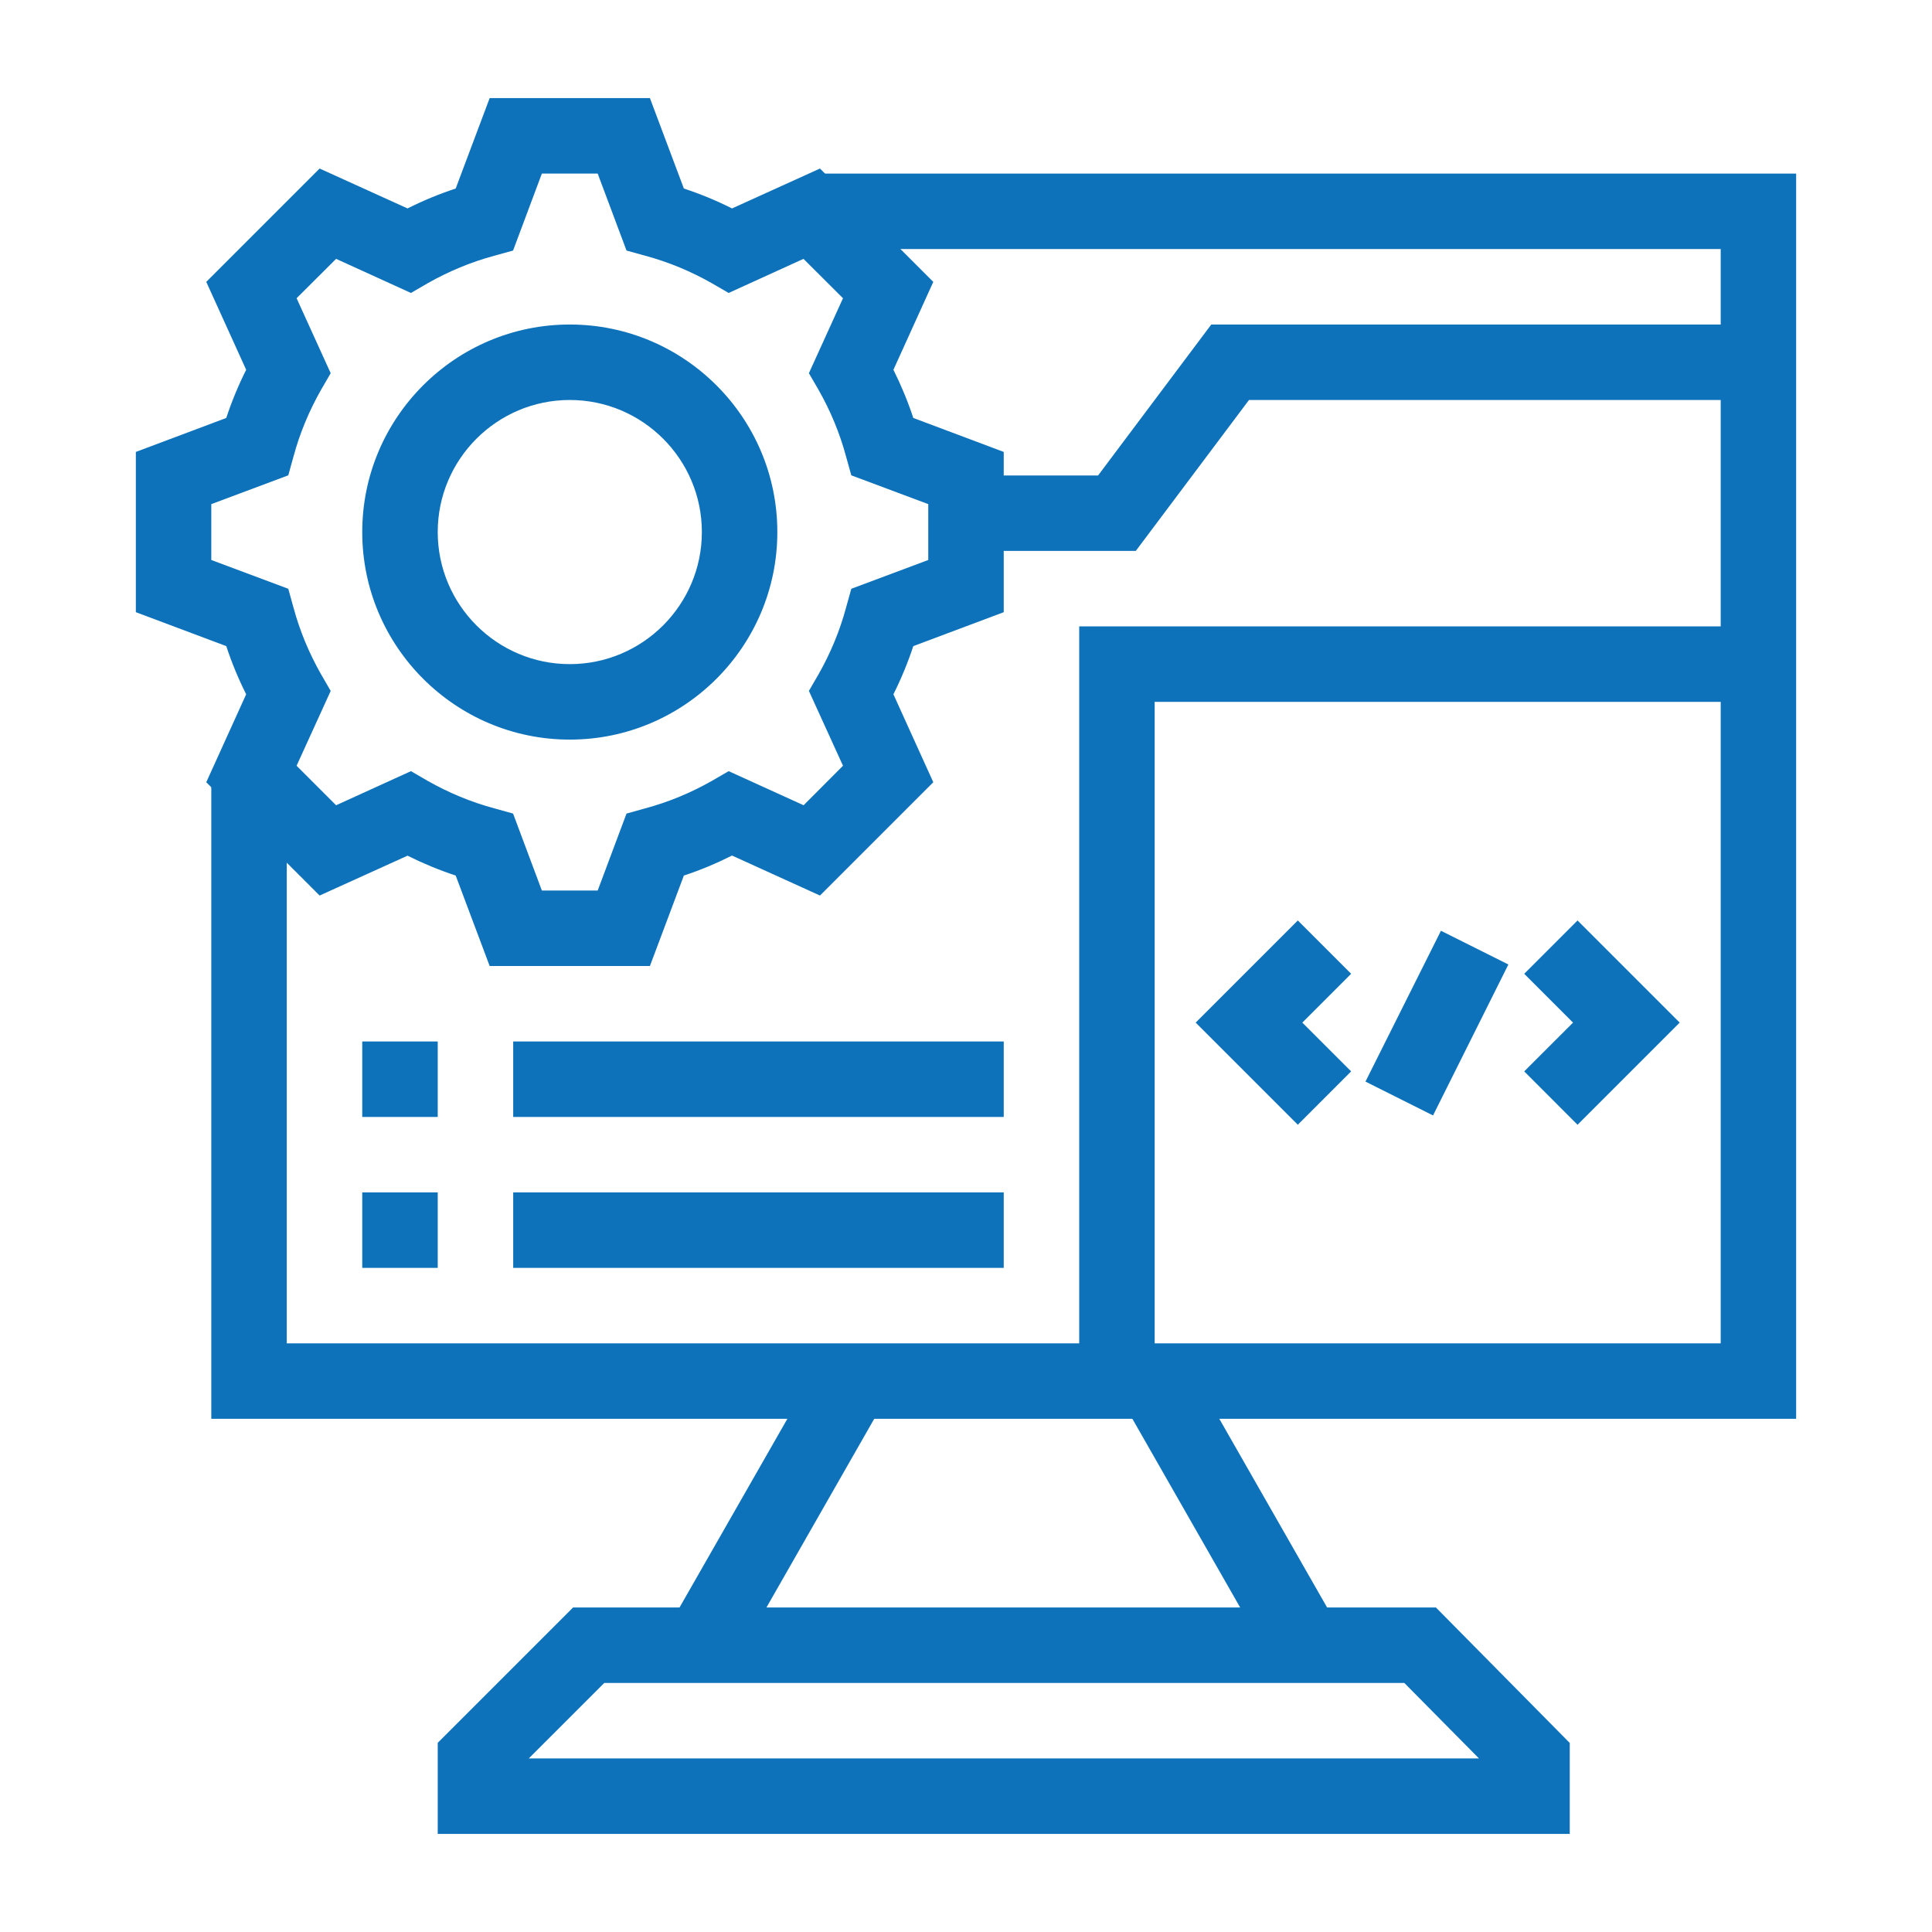 <svg xmlns="http://www.w3.org/2000/svg" xmlns:xlink="http://www.w3.org/1999/xlink" width="60px" height="60px" viewBox="0 0 60 60"><g id="surface1"><path style=" stroke:none;fill-rule:nonzero;fill:#0D72BA;fill-opacity:1;" d="M 35.273 17.109 L 30 17.109 L 30 14.766 L 34.102 14.766 L 37.617 10.078 L 54.609 10.078 L 54.609 12.422 L 38.789 12.422 Z M 35.273 17.109 "></path><path style=" stroke:none;fill-rule:nonzero;fill:#0D72BA;fill-opacity:1;" d="M 55.781 44.062 L 6.562 44.062 L 6.562 24.039 L 8.906 24.039 L 8.906 41.719 L 53.438 41.719 L 53.438 7.734 L 25.211 7.734 L 25.211 5.391 L 55.781 5.391 Z M 55.781 44.062 "></path><path style=" stroke:none;fill-rule:nonzero;fill:#0D72BA;fill-opacity:1;" d="M 20.766 50.512 L 25.453 42.312 L 27.484 43.477 L 22.801 51.676 Z M 20.766 50.512 "></path><path style=" stroke:none;fill-rule:nonzero;fill:#0D72BA;fill-opacity:1;" d="M 34.828 43.469 L 36.863 42.305 L 41.547 50.504 L 39.512 51.668 Z M 34.828 43.469 "></path><path style=" stroke:none;fill-rule:nonzero;fill:#0D72BA;fill-opacity:1;" d="M 48.75 56.953 L 13.594 56.953 L 13.594 54.125 L 17.797 49.922 L 44.594 49.922 L 48.75 54.129 Z M 16.422 54.609 L 45.93 54.609 L 43.613 52.266 L 18.766 52.266 Z M 16.422 54.609 "></path><path style=" stroke:none;fill-rule:nonzero;fill:#0D72BA;fill-opacity:1;" d="M 20.184 30 L 15.207 30 L 14.152 27.191 C 13.641 27.023 13.141 26.816 12.656 26.574 L 9.926 27.812 L 6.406 24.293 L 7.645 21.562 C 7.402 21.078 7.195 20.578 7.027 20.066 L 4.219 19.012 L 4.219 14.035 L 7.027 12.98 C 7.195 12.469 7.402 11.969 7.645 11.484 L 6.406 8.754 L 9.926 5.234 L 12.656 6.473 C 13.141 6.23 13.641 6.023 14.152 5.855 L 15.207 3.047 L 20.184 3.047 L 21.238 5.855 C 21.75 6.023 22.25 6.23 22.734 6.473 L 25.465 5.234 L 28.984 8.754 L 27.746 11.484 C 27.988 11.969 28.195 12.469 28.363 12.98 L 31.172 14.035 L 31.172 19.012 L 28.363 20.066 C 28.195 20.578 27.988 21.078 27.746 21.562 L 28.984 24.293 L 25.465 27.812 L 22.734 26.57 C 22.25 26.812 21.75 27.023 21.238 27.191 Z M 16.828 27.656 L 18.562 27.656 L 19.457 25.266 L 20.035 25.105 C 20.762 24.91 21.457 24.621 22.109 24.25 L 22.629 23.949 L 24.957 25.008 L 26.18 23.781 L 25.121 21.457 L 25.422 20.938 C 25.793 20.285 26.082 19.59 26.277 18.863 L 26.438 18.285 L 28.828 17.391 L 28.828 15.656 L 26.438 14.762 L 26.277 14.184 C 26.082 13.457 25.793 12.762 25.422 12.109 L 25.121 11.59 L 26.18 9.262 L 24.953 8.039 L 22.629 9.098 L 22.109 8.797 C 21.457 8.426 20.762 8.137 20.035 7.941 L 19.457 7.781 L 18.562 5.391 L 16.828 5.391 L 15.934 7.781 L 15.355 7.941 C 14.629 8.137 13.934 8.426 13.281 8.797 L 12.762 9.098 L 10.438 8.039 L 9.211 9.262 L 10.27 11.59 L 9.969 12.109 C 9.598 12.762 9.309 13.457 9.113 14.184 L 8.953 14.762 L 6.562 15.656 L 6.562 17.391 L 8.953 18.285 L 9.113 18.863 C 9.309 19.59 9.598 20.285 9.969 20.938 L 10.27 21.457 L 9.211 23.781 L 10.438 25.008 L 12.762 23.949 L 13.281 24.25 C 13.934 24.621 14.629 24.91 15.355 25.105 L 15.934 25.266 Z M 16.828 27.656 "></path><path style=" stroke:none;fill-rule:nonzero;fill:#0D72BA;fill-opacity:1;" d="M 17.695 22.969 C 14.141 22.969 11.25 20.078 11.25 16.523 C 11.25 12.969 14.141 10.078 17.695 10.078 C 21.25 10.078 24.141 12.969 24.141 16.523 C 24.141 20.078 21.25 22.969 17.695 22.969 Z M 17.695 12.422 C 15.434 12.422 13.594 14.262 13.594 16.523 C 13.594 18.785 15.434 20.625 17.695 20.625 C 19.957 20.625 21.797 18.785 21.797 16.523 C 21.797 14.262 19.957 12.422 17.695 12.422 Z M 17.695 12.422 "></path><path style=" stroke:none;fill-rule:nonzero;fill:#0D72BA;fill-opacity:1;" d="M 35.859 42.891 L 33.516 42.891 L 33.516 19.453 L 54.609 19.453 L 54.609 21.797 L 35.859 21.797 Z M 35.859 42.891 "></path><path style=" stroke:none;fill-rule:nonzero;fill:#0D72BA;fill-opacity:1;" d="M 40.305 34.93 L 37.133 31.758 L 40.305 28.586 L 41.961 30.242 L 40.445 31.758 L 41.961 33.273 Z M 40.305 34.93 "></path><path style=" stroke:none;fill-rule:nonzero;fill:#0D72BA;fill-opacity:1;" d="M 48.992 34.93 L 47.336 33.273 L 48.852 31.758 L 47.336 30.242 L 48.992 28.586 L 52.164 31.758 Z M 48.992 34.93 "></path><path style=" stroke:none;fill-rule:nonzero;fill:#0D72BA;fill-opacity:1;" d="M 42.406 33.59 L 44.75 28.906 L 46.844 29.953 L 44.504 34.641 Z M 42.406 33.59 "></path><path style=" stroke:none;fill-rule:nonzero;fill:#0D72BA;fill-opacity:1;" d="M 11.25 32.344 L 13.594 32.344 L 13.594 34.688 L 11.25 34.688 Z M 11.25 32.344 "></path><path style=" stroke:none;fill-rule:nonzero;fill:#0D72BA;fill-opacity:1;" d="M 15.938 32.344 L 31.172 32.344 L 31.172 34.688 L 15.938 34.688 Z M 15.938 32.344 "></path><path style=" stroke:none;fill-rule:nonzero;fill:#0D72BA;fill-opacity:1;" d="M 11.25 37.031 L 13.594 37.031 L 13.594 39.375 L 11.25 39.375 Z M 11.25 37.031 "></path><path style=" stroke:none;fill-rule:nonzero;fill:#0D72BA;fill-opacity:1;" d="M 15.938 37.031 L 31.172 37.031 L 31.172 39.375 L 15.938 39.375 Z M 15.938 37.031 "></path></g></svg>